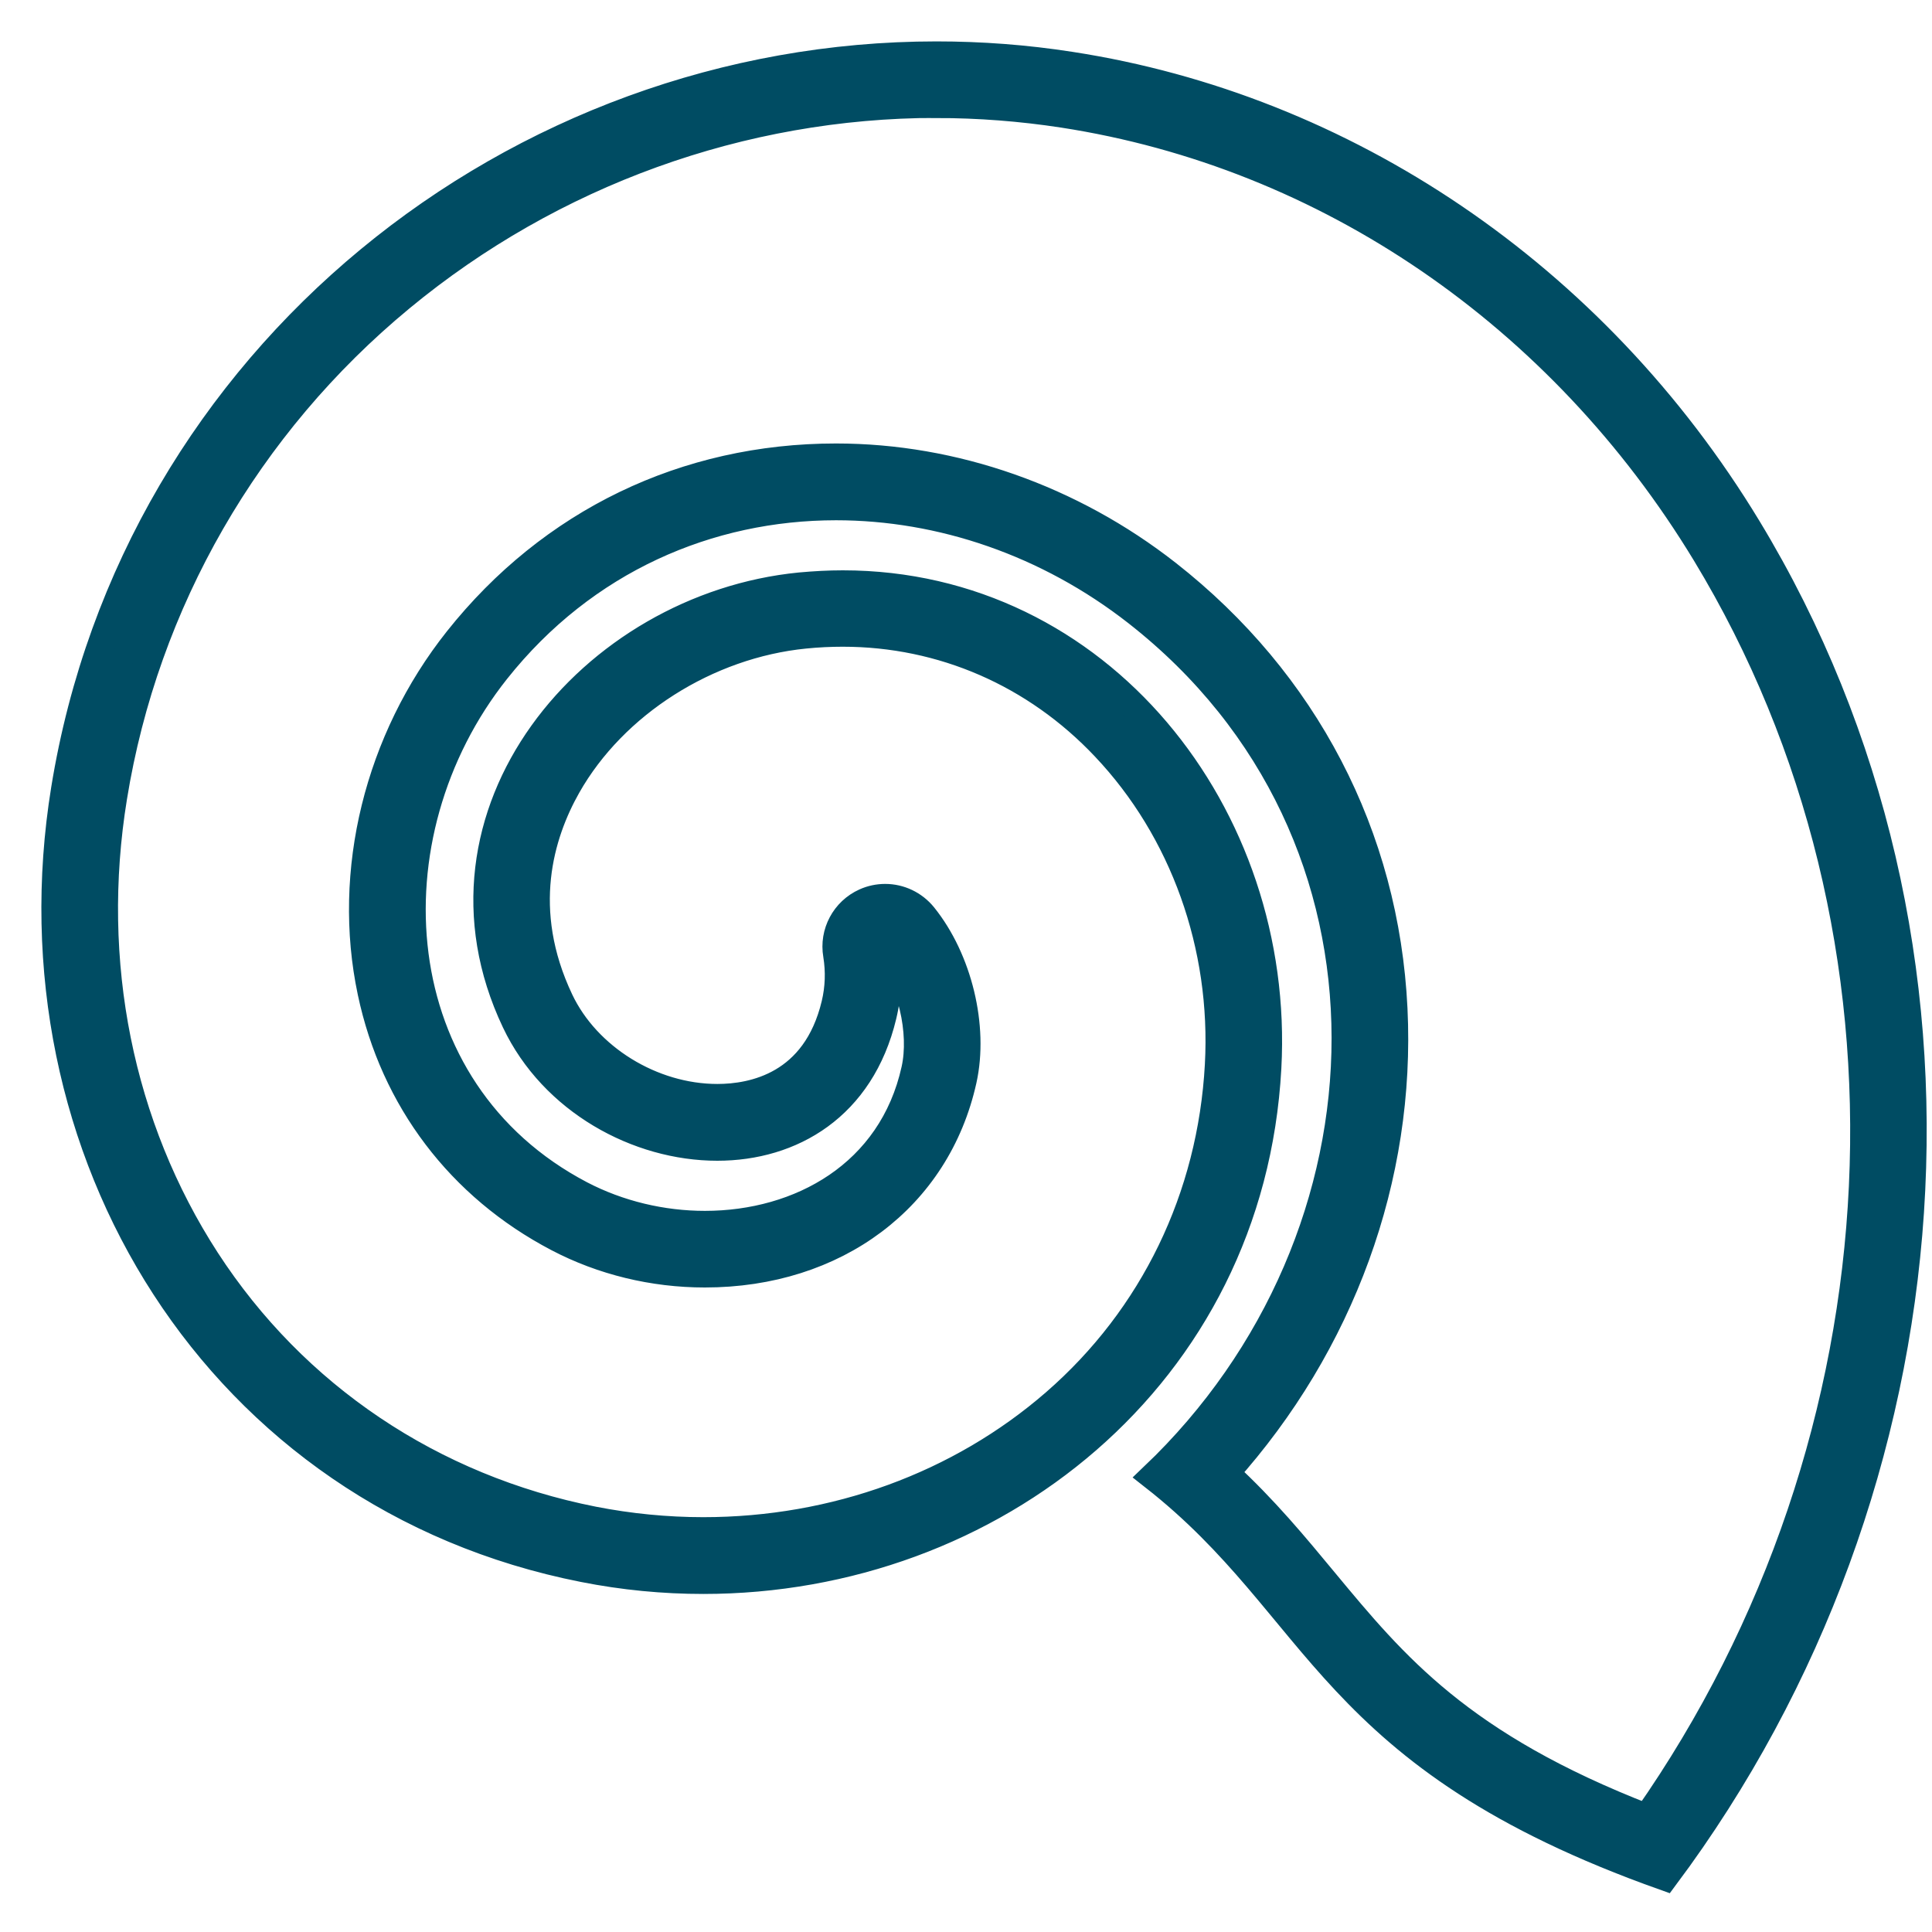<svg width="35" height="35" viewBox="0 0 35 35" fill="none" xmlns="http://www.w3.org/2000/svg">
<g id="coquillage">
<g id="Vrstva 1">
<g id="Vector">
<path d="M16.965 1V1.888C17.729 1.888 18.502 1.948 19.259 2.064C24.038 2.801 28.279 5.704 30.9 10.025C35.093 16.943 34.646 26.065 29.836 32.932C26.449 31.619 25.255 30.174 23.991 28.65C23.456 28.004 22.91 27.342 22.197 26.685C24.293 24.346 25.397 21.333 25.248 18.275C25.097 15.144 23.638 12.346 21.144 10.392C19.407 9.032 17.278 8.284 15.146 8.284C12.419 8.284 9.987 9.459 8.293 11.591C6.852 13.405 6.265 15.79 6.727 17.971C7.138 19.916 8.337 21.5 10.105 22.426C10.913 22.85 11.835 23.074 12.768 23.074C15.137 23.074 16.971 21.697 17.444 19.567C17.658 18.604 17.362 17.382 16.727 16.594C16.554 16.381 16.299 16.263 16.036 16.263C15.914 16.263 15.79 16.288 15.672 16.341C15.304 16.507 15.093 16.9 15.162 17.298C15.21 17.596 15.201 17.895 15.13 18.193C14.777 19.667 13.643 19.887 12.996 19.887C11.808 19.887 10.633 19.161 10.14 18.122C9.363 16.483 9.785 15.106 10.276 14.238C11.12 12.748 12.81 11.675 14.582 11.5C14.811 11.477 15.042 11.466 15.268 11.466C17.069 11.466 18.757 12.199 20.016 13.532C21.442 15.037 22.195 17.138 22.077 19.294C21.946 21.691 20.895 23.862 19.114 25.41C17.389 26.909 15.126 27.735 12.741 27.735C12.075 27.735 11.402 27.669 10.745 27.54C7.822 26.962 5.333 25.29 3.736 22.83C2.166 20.407 1.566 17.429 2.053 14.44C2.625 10.907 4.475 7.693 7.26 5.393C9.996 3.132 13.44 1.888 16.965 1.886V1ZM16.965 1C9.354 1 2.448 6.459 1.175 14.298C0.114 20.829 3.942 27.105 10.571 28.413C11.297 28.557 12.024 28.626 12.741 28.626C17.966 28.626 22.659 24.935 22.963 19.345C23.212 14.764 19.909 10.582 15.268 10.582C15.015 10.582 14.757 10.596 14.495 10.62C10.718 10.991 7.551 14.744 9.337 18.506C10.018 19.943 11.555 20.778 12.994 20.778C14.338 20.778 15.597 20.049 15.992 18.402C16.094 17.98 16.103 17.555 16.036 17.154C16.518 17.751 16.727 18.708 16.578 19.377C16.159 21.271 14.495 22.186 12.77 22.186C11.997 22.186 11.211 22.001 10.518 21.639C6.92 19.752 6.618 15.13 8.99 12.144C10.585 10.136 12.843 9.175 15.146 9.175C17.049 9.175 18.981 9.83 20.596 11.093C25.719 15.102 25.443 22.419 20.9 26.747C23.987 29.166 24.013 31.817 30.16 34C35.446 26.922 36.227 17.1 31.659 9.565C28.872 4.966 24.342 1.95 19.394 1.187C18.579 1.06 17.769 1 16.962 1H16.965Z" fill="#004C63"/>
<path d="M16.965 1V1.888C17.729 1.888 18.502 1.948 19.259 2.064C24.038 2.801 28.279 5.704 30.9 10.025C35.093 16.943 34.646 26.065 29.836 32.932C26.449 31.619 25.255 30.174 23.991 28.65C23.456 28.004 22.91 27.342 22.197 26.685C24.293 24.346 25.397 21.333 25.248 18.275C25.097 15.144 23.638 12.346 21.144 10.392C19.407 9.032 17.278 8.284 15.146 8.284C12.419 8.284 9.987 9.459 8.293 11.591C6.852 13.405 6.265 15.79 6.727 17.971C7.138 19.916 8.337 21.5 10.105 22.426C10.913 22.85 11.835 23.074 12.768 23.074C15.137 23.074 16.971 21.697 17.444 19.567C17.658 18.604 17.362 17.382 16.727 16.594C16.554 16.381 16.299 16.263 16.036 16.263C15.914 16.263 15.79 16.288 15.672 16.341C15.304 16.507 15.093 16.9 15.162 17.298C15.21 17.596 15.201 17.895 15.13 18.193C14.777 19.667 13.643 19.887 12.996 19.887C11.808 19.887 10.633 19.161 10.14 18.122C9.363 16.483 9.785 15.106 10.276 14.238C11.12 12.748 12.81 11.675 14.582 11.5C14.811 11.477 15.042 11.466 15.268 11.466C17.069 11.466 18.757 12.199 20.016 13.532C21.442 15.037 22.195 17.138 22.077 19.294C21.946 21.691 20.895 23.862 19.114 25.41C17.389 26.909 15.126 27.735 12.741 27.735C12.075 27.735 11.402 27.669 10.745 27.54C7.822 26.962 5.333 25.29 3.736 22.83C2.166 20.407 1.566 17.429 2.053 14.44C2.625 10.907 4.475 7.693 7.26 5.393C9.996 3.132 13.44 1.888 16.965 1.886V1ZM16.965 1C9.354 1 2.448 6.459 1.175 14.298C0.114 20.829 3.942 27.105 10.571 28.413C11.297 28.557 12.024 28.626 12.741 28.626C17.966 28.626 22.659 24.935 22.963 19.345C23.212 14.764 19.909 10.582 15.268 10.582C15.015 10.582 14.757 10.596 14.495 10.62C10.718 10.991 7.551 14.744 9.337 18.506C10.018 19.943 11.555 20.778 12.994 20.778C14.338 20.778 15.597 20.049 15.992 18.402C16.094 17.98 16.103 17.555 16.036 17.154C16.518 17.751 16.727 18.708 16.578 19.377C16.159 21.271 14.495 22.186 12.77 22.186C11.997 22.186 11.211 22.001 10.518 21.639C6.92 19.752 6.618 15.13 8.99 12.144C10.585 10.136 12.843 9.175 15.146 9.175C17.049 9.175 18.981 9.83 20.596 11.093C25.719 15.102 25.443 22.419 20.9 26.747C23.987 29.166 24.013 31.817 30.16 34C35.446 26.922 36.227 17.1 31.659 9.565C28.872 4.966 24.342 1.95 19.394 1.187C18.579 1.06 17.769 1 16.962 1H16.965Z" stroke="#004C63" stroke-width="0.5"/>
</g>
</g>
</g>
</svg>
